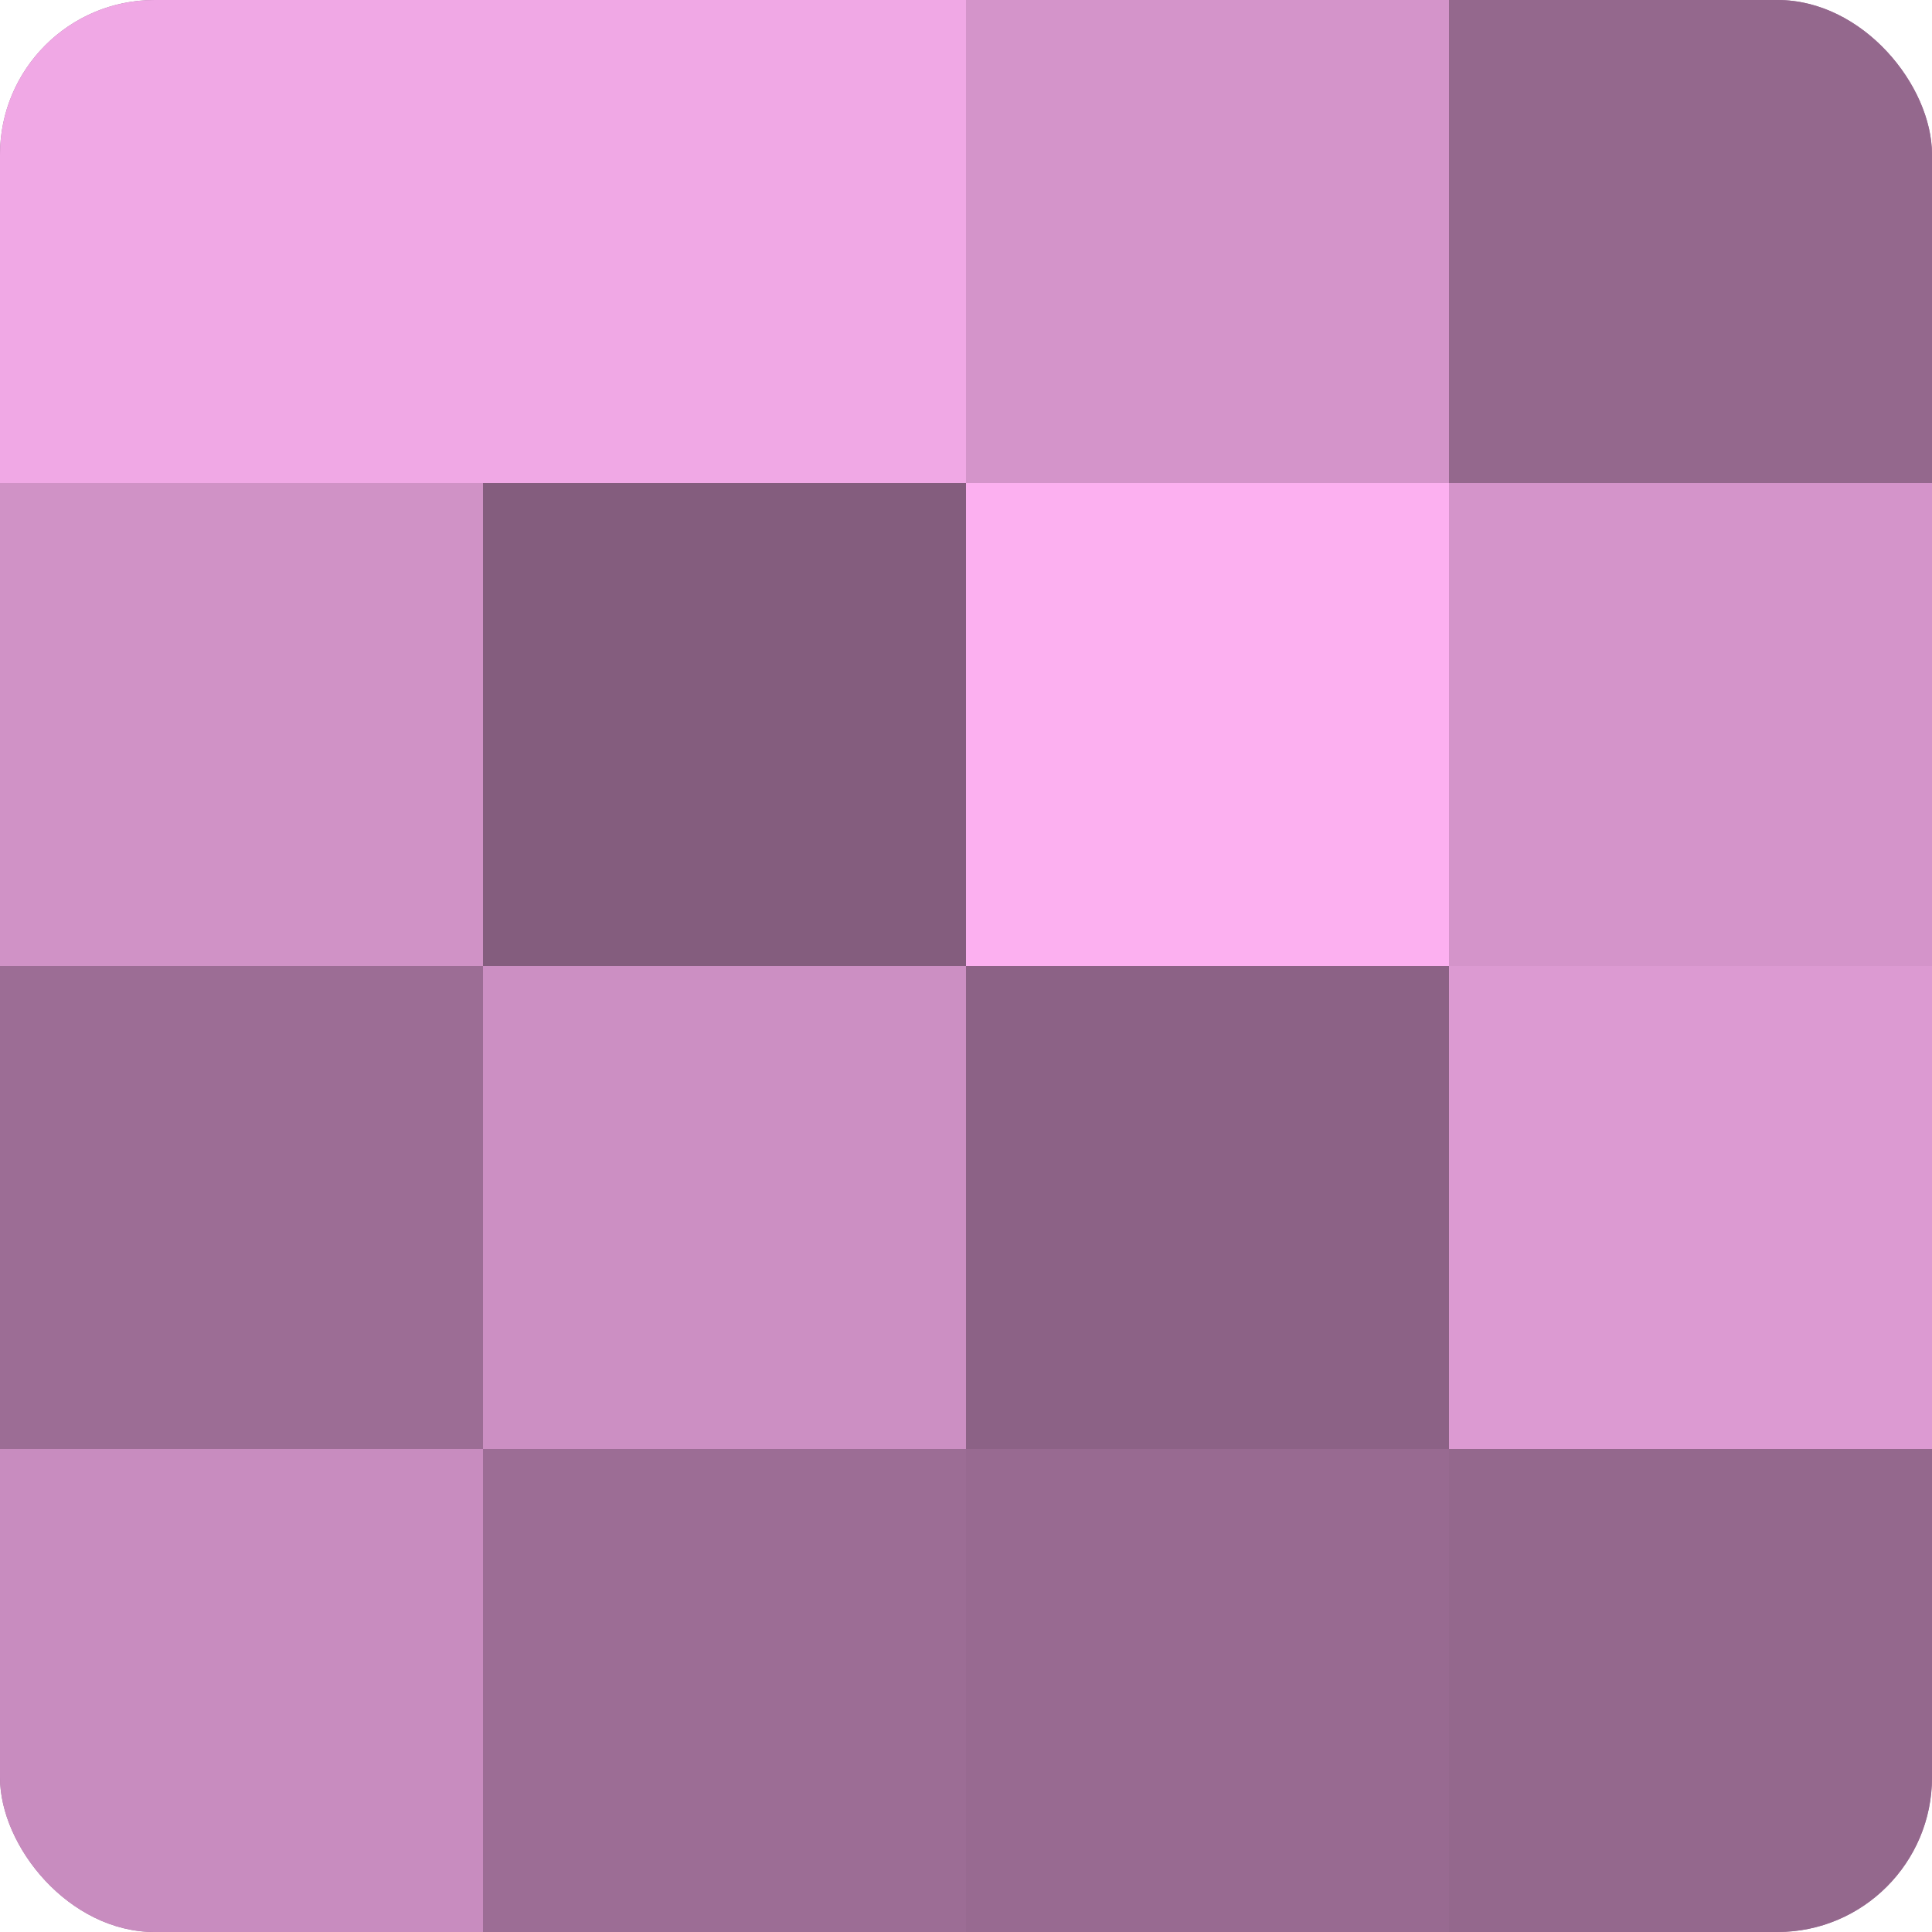 <?xml version="1.0" encoding="UTF-8"?>
<svg xmlns="http://www.w3.org/2000/svg" width="60" height="60" viewBox="0 0 100 100" preserveAspectRatio="xMidYMid meet"><defs><clipPath id="c" width="100" height="100"><rect width="100" height="100" rx="8" ry="8"/></clipPath></defs><g clip-path="url(#c)"><rect width="100" height="100" fill="#a07099"/><rect width="25" height="25" fill="#f0a8e5"/><rect y="25" width="25" height="25" fill="#d092c6"/><rect y="50" width="25" height="25" fill="#9c6d95"/><rect y="75" width="25" height="25" fill="#c88cbf"/><rect x="25" width="25" height="25" fill="#f0a8e5"/><rect x="25" y="25" width="25" height="25" fill="#845d7e"/><rect x="25" y="50" width="25" height="25" fill="#cc8fc3"/><rect x="25" y="75" width="25" height="25" fill="#9c6d95"/><rect x="50" width="25" height="25" fill="#d494ca"/><rect x="50" y="25" width="25" height="25" fill="#fcb0f0"/><rect x="50" y="50" width="25" height="25" fill="#8c6286"/><rect x="50" y="75" width="25" height="25" fill="#986a91"/><rect x="75" width="25" height="25" fill="#94688d"/><rect x="75" y="25" width="25" height="25" fill="#d494ca"/><rect x="75" y="50" width="25" height="25" fill="#dc9ad2"/><rect x="75" y="75" width="25" height="25" fill="#94688d"/></g></svg>
